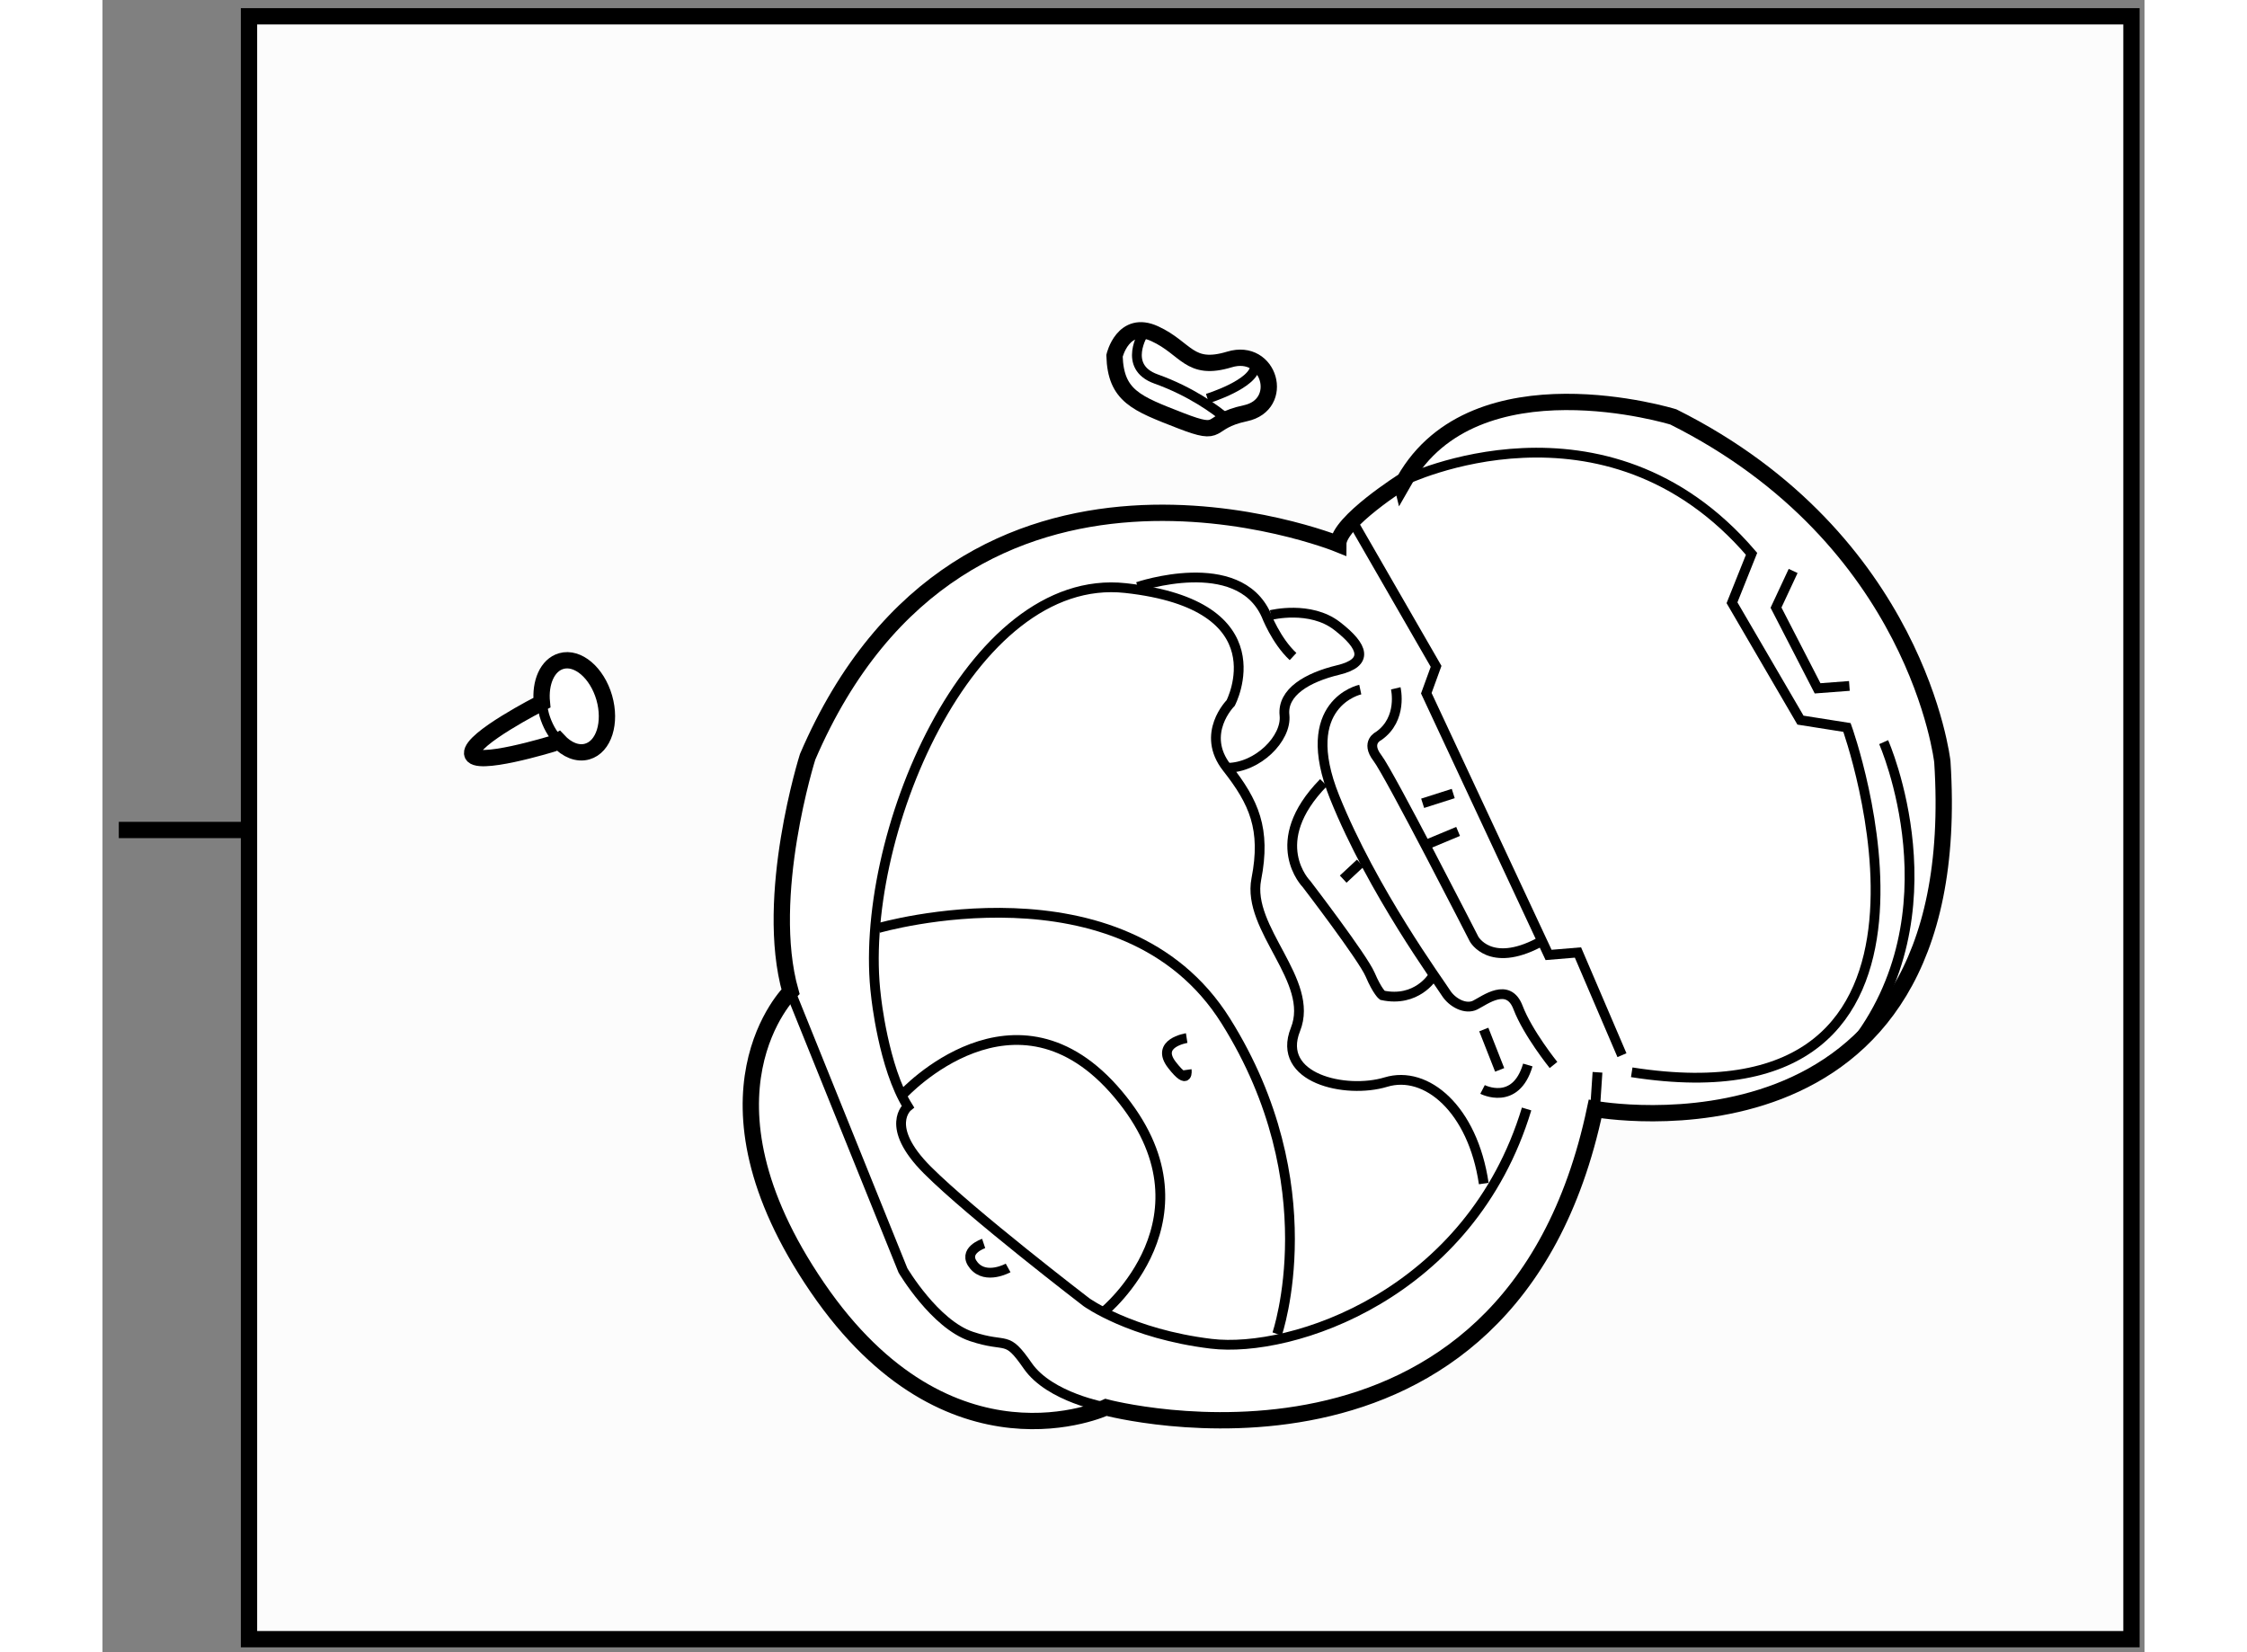 <?xml version="1.0" encoding="utf-8"?>
<!-- Generator: Adobe Illustrator 15.1.0, SVG Export Plug-In . SVG Version: 6.00 Build 0)  -->
<!DOCTYPE svg PUBLIC "-//W3C//DTD SVG 1.1//EN" "http://www.w3.org/Graphics/SVG/1.1/DTD/svg11.dtd">
<svg version="1.1" xmlns="http://www.w3.org/2000/svg" xmlns:xlink="http://www.w3.org/1999/xlink" x="0px" y="0px" width="244.8px"
	 height="180px" viewBox="171.464 5.872 62.625 50.67" enable-background="new 0 0 244.8 180" xml:space="preserve">
	
<rect x="171.464" y="5.872" width="62.625" height="50.67" fill="#808080" stroke="none"/>
	
<g><rect x="175.957" y="6.372" fill="#FCFCFC" stroke="#000000" stroke-width="0.5" width="57.732" height="49.77"></rect><line fill="#FCFCFC" stroke="#000000" stroke-width="0.5" x1="171.964" y1="31.326" x2="175.773" y2="31.326"></line></g><g><path fill="#FFFFFF" stroke="#000000" stroke-width="0.5" d="M209.363,22.558c0,0-11.475-4.65-16.274,6.525
			c0,0-1.351,4.275-0.525,7.2c0,0-3.225,3.15,0.825,9.075c4.05,5.925,8.85,3.675,8.85,3.675s12.375,3.3,15-9.15
			c0,0,11.476,2.1,10.65-10.65c0,0-0.75-6.825-8.25-10.575c0,0-6.075-1.875-8.25,1.95C211.389,20.607,209.363,21.882,209.363,22.558
			z"></path><path fill="none" stroke="#000000" stroke-width="0.3" d="M211.389,20.607c0,0,6.149-3,10.649,2.25l-0.6,1.5l2.1,3.6l1.426,0.225
			c0,0,4.425,12.3-6.601,10.575"></path><path fill="none" stroke="#000000" stroke-width="0.3" d="M226.089,28.632c0,0,2.324,5.25-0.976,9.375"></path><polyline fill="none" stroke="#000000" stroke-width="0.3" points="223.313,23.382 222.788,24.507 224.063,26.982 225.038,26.908 
					"></polyline><polyline fill="none" stroke="#000000" stroke-width="0.3" points="209.813,21.882 212.363,26.308 212.063,27.132 215.813,35.158 
			216.714,35.083 218.063,38.232 		"></polyline><line fill="none" stroke="#000000" stroke-width="0.3" x1="217.313" y1="38.757" x2="217.238" y2="39.882"></line><path fill="none" stroke="#000000" stroke-width="0.3" d="M215.139,39.882c-1.726,5.7-7.2,7.5-9.675,7.2
			c-2.476-0.3-3.825-1.275-3.825-1.275s-3.525-2.7-4.875-4.05c-1.351-1.35-0.601-1.95-0.601-1.95c-0.75-1.2-0.975-3.375-0.975-3.375
			c-0.6-4.8,2.85-13.05,7.65-12.525c4.8,0.525,3.225,3.525,3.225,3.525s-0.938,0.938-0.112,1.987c0.825,1.05,1.2,1.875,0.899,3.413
			c-0.3,1.538,1.801,3.112,1.2,4.612c-0.6,1.5,1.538,1.988,2.775,1.613s2.662,0.825,3,3.112"></path><path fill="none" stroke="#000000" stroke-width="0.3" d="M195.264,34.333c0,0,7.5-2.175,10.649,2.85
			c3.15,5.025,1.575,9.6,1.575,9.6"></path><path fill="none" stroke="#000000" stroke-width="0.3" d="M196.014,39.433c0,0,3.45-3.75,6.6,0c3.15,3.75-0.45,6.675-0.45,6.675"></path><path fill="none" stroke="#000000" stroke-width="0.3" d="M204.714,37.708c0,0-0.976,0.15-0.45,0.825
			c0.524,0.675,0.45,0.15,0.45,0.15"></path><path fill="none" stroke="#000000" stroke-width="0.3" d="M198.488,44.007c0,0-0.675,0.225-0.3,0.675
			c0.375,0.45,1.05,0.075,1.05,0.075"></path><path fill="none" stroke="#000000" stroke-width="0.3" d="M192.563,36.283l3.45,8.55c0,0,0.975,1.65,2.1,2.025
			s1.05-0.075,1.726,0.9c0.675,0.975,2.399,1.275,2.399,1.275"></path><path fill="none" stroke="#000000" stroke-width="0.3" d="M213.788,39.283c0,0,1.013,0.525,1.388-0.75"></path><line fill="none" stroke="#000000" stroke-width="0.3" x1="213.826" y1="37.445" x2="214.313" y2="38.683"></line><path fill="none" stroke="#000000" stroke-width="0.3" d="M212.251,35.833c0,0-0.487,0.788-1.537,0.563
			c0,0-0.15-0.112-0.375-0.638c-0.226-0.525-1.95-2.775-1.95-2.775s-1.275-1.275,0.524-3.112"></path><path fill="none" stroke="#000000" stroke-width="0.3" d="M210.038,27.02c0,0-1.949,0.413-0.787,3.3
			c1.162,2.888,3.225,5.7,3.412,6c0.188,0.3,0.601,0.525,0.9,0.375c0.3-0.15,1.013-0.712,1.313,0.075s1.088,1.763,1.088,1.763"></path><line fill="none" stroke="#000000" stroke-width="0.3" x1="209.514" y1="32.833" x2="210.038" y2="32.345"></line><path fill="none" stroke="#000000" stroke-width="0.3" d="M203.214,23.87c0,0,3.074-1.05,3.938,0.862c0,0,0.3,0.788,0.824,1.275"></path><path fill="none" stroke="#000000" stroke-width="0.3" d="M207.301,24.732c0,0,1.2-0.3,2.025,0.337
			c0.825,0.638,0.975,1.125,0.037,1.35s-1.725,0.675-1.649,1.388c0.074,0.712-0.825,1.612-1.763,1.612"></path><path fill="none" stroke="#000000" stroke-width="0.3" d="M211.126,26.982c0,0,0.225,0.938-0.525,1.462
			c0,0-0.412,0.188-0.037,0.675c0.375,0.487,2.963,5.55,2.963,5.55s0.487,0.9,1.987,0.113"></path><line fill="none" stroke="#000000" stroke-width="0.3" x1="212.139" y1="31.745" x2="213.038" y2="31.37"></line><line fill="none" stroke="#000000" stroke-width="0.3" x1="211.951" y1="30.507" x2="212.889" y2="30.208"></line></g>



	
<g><path fill="#FFFFFF" stroke="#000000" stroke-width="0.5" d="M202.501,16.783c0,0,0.263-1.125,1.237-0.675
			c0.976,0.45,1.05,1.163,2.288,0.788c1.237-0.375,1.725,1.388,0.487,1.65c-1.237,0.263-0.638,0.75-1.987,0.225
			C203.176,18.245,202.538,18.02,202.501,16.783z"></path><path fill="none" stroke="#000000" stroke-width="0.3" d="M203.401,16.07c0,0-0.676,1.05,0.375,1.425
			c1.05,0.375,1.837,0.938,2.175,1.237"></path><path fill="none" stroke="#000000" stroke-width="0.3" d="M205.351,18.095c0,0,1.463-0.45,1.463-1.013"></path></g>



	
<g><path fill="#FFFFFF" stroke="#000000" stroke-width="0.5" d="M185.276,28.678c0,0-2.438,0.75-2.476,0.3
			c-0.037-0.45,2.101-1.538,2.101-1.538l0.038-0.019c-0.062-0.619,0.169-1.153,0.594-1.275c0.507-0.146,1.097,0.356,1.319,1.122
			c0.22,0.768-0.012,1.506-0.521,1.652c-0.298,0.085-0.623-0.05-0.886-0.334L185.276,28.678z"></path><path fill="none" stroke="#000000" stroke-width="0.3" d="M185.446,28.586c-0.187-0.199-0.341-0.471-0.434-0.788
			c-0.035-0.127-0.06-0.254-0.073-0.377"></path></g>


</svg>